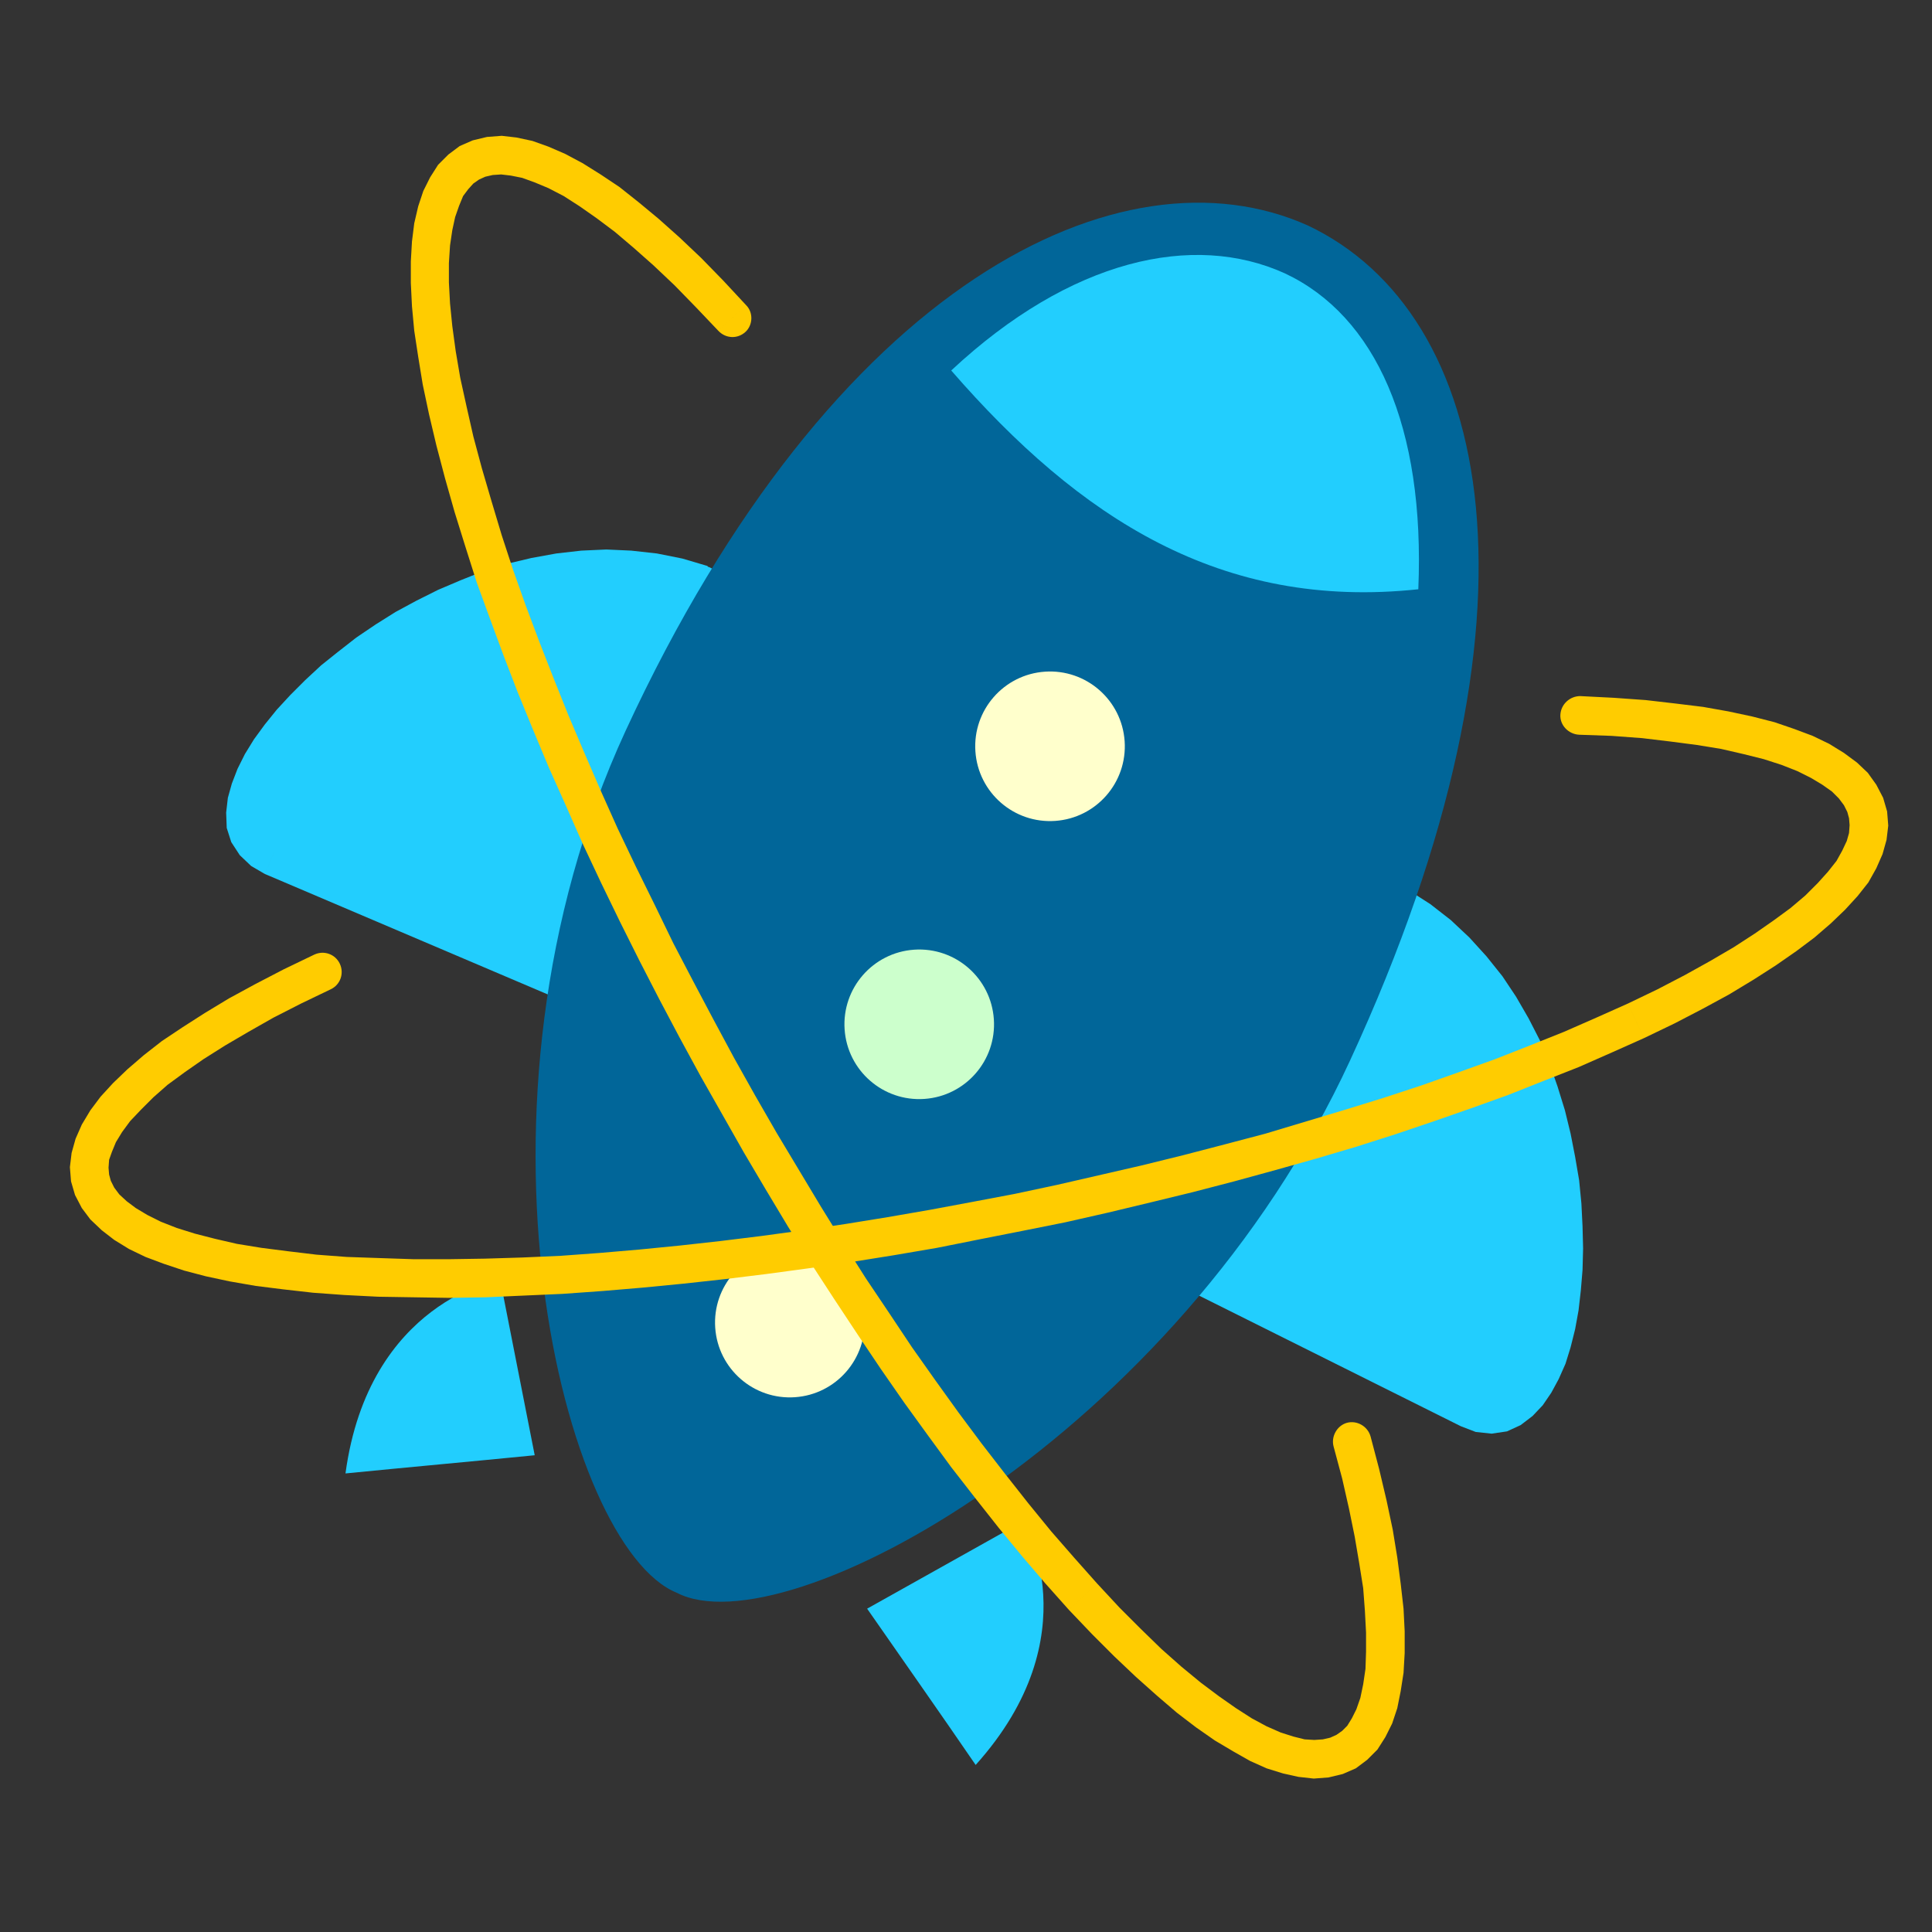 <?xml version="1.0" encoding="UTF-8"?>
<!DOCTYPE svg PUBLIC "-//W3C//DTD SVG 1.1//EN" "http://www.w3.org/Graphics/SVG/1.1/DTD/svg11.dtd">
<!-- Creator: CorelDRAW X7 -->
<svg xmlns="http://www.w3.org/2000/svg" xml:space="preserve" width="33.867mm" height="33.867mm" version="1.1" style="shape-rendering:geometricPrecision; text-rendering:geometricPrecision; image-rendering:optimizeQuality; fill-rule:evenodd; clip-rule:evenodd"
viewBox="0 0 3400 3400"
 xmlns:xlink="http://www.w3.org/1999/xlink">
 <rect x="0" y="0" width="3400" height="3400" fill="#333333" stroke="none"/>
 <defs>
  <style type="text/css">
   <![CDATA[
    .fil0 {fill:none}
    .fil3 {fill:#016699}
    .fil1 {fill:#22CEFE}
    .fil5 {fill:#CCFFCC}
    .fil4 {fill:#FFFFCC}
    .fil2 {fill:#22CEFE;fill-rule:nonzero}
    .fil6 {fill:#FFCC00;fill-rule:nonzero}
   ]]>
  </style>
   <clipPath id="id0">
    <path d="M2376 1866c365,-790 250,-1315 -74,-1469 -327,-147 -836,99 -1201,889 -306,663 -109,1436 90,1517 190,99 879,-274 1185,-937z"/>
   </clipPath>
 </defs>
 <g id="D:_x005c_ICON參考_x005c_tourism-icons-large.gif_x0020_150">
  <rect class="fil0" width="3400" height="3400"/>
  <g>
   <path class="fil1" d="M2457 1602c396,231 324,966 133,870l-491 -245 358 -625z"/>
   <path id="1" class="fil2" d="M2571 2510l37 -75 0 0 9 3 7 1 5 -1 5 -2 7 -6 9 -9 9 -13 9 -17 8 -20 7 -23 7 -26 5 -29 4 -30 2 -33 1 -34 0 -35 -2 -36 -4 -37 -6 -37 -7 -38 -10 -37 -11 -37 -13 -37 -15 -36 -18 -34 -19 -33 -21 -32 -24 -30 -25 -28 -28 -26 -30 -24 -33 -21 42 -72 39 25 36 28 33 31 30 33 28 35 24 36 22 38 20 39 17 41 14 40 13 42 10 41 8 41 7 41 4 41 2 40 1 39 -1 38 -3 36 -4 35 -6 33 -8 32 -9 29 -12 27 -13 24 -15 22 -18 19 -21 16 -24 11 -27 4 -28 -3 -26 -10 0 0zm0 0c-21,-10 -29,-36 -19,-56 11,-21 36,-29 56,-19l-37 75zm-453 -320l490 245 -37 75 -491 -245 -17 -59 55 -16zm-38 75c-20,-11 -29,-36 -19,-57 11,-20 36,-29 57,-18l-38 75zm414 -642l-359 625 -72 -42 358 -625 57 -15 16 57zm-73 -42c11,-20 37,-27 57,-15 20,11 27,37 16,57l-73 -42z"/>
  </g>
  <path class="fil1" d="M1801 2677c0,0 121,201 -84,429 -63,-92 -127,-183 -191,-275l275 -154z"/>
  <g>
   <path class="fil1" d="M1231 1036c-432,-151 -945,379 -748,463l505 215 243 -678z"/>
   <path id="1" class="fil2" d="M466 1538l0 0 -24 -14 -20 -19 -15 -23 -8 -25 -1 -27 3 -26 7 -25 10 -26 13 -26 16 -26 19 -26 21 -26 24 -26 26 -26 28 -26 30 -24 32 -25 34 -23 35 -22 37 -20 38 -19 40 -17 40 -16 42 -13 42 -10 44 -8 44 -5 44 -2 44 2 45 5 45 9 44 13 -28 79 -37 -11 -37 -7 -38 -5 -38 -1 -38 1 -38 5 -38 7 -37 9 -37 12 -37 13 -35 16 -35 17 -33 19 -32 20 -31 21 -29 21 -27 23 -25 23 -23 22 -21 23 -18 23 -16 21 -13 21 -10 20 -7 17 -4 15 -2 13 1 9 2 6 2 4 5 4 8 5 0 0 -33 77zm0 0l33 -77c21,9 31,34 22,55 -9,21 -33,31 -55,22zm538 137l23 53 -56 25 -505 -215 33 -77 505 214zm-33 78l33 -78c21,9 31,34 22,55 -9,22 -33,32 -55,23zm221 -731l53 -26 26 54 -244 678 -79 -28 244 -678zm79 28l-79 -28c8,-22 32,-33 53,-25 22,7 33,31 26,53z"/>
  </g>
  <path class="fil1" d="M880 2251c0,0 -231,39 -272,342 111,-11 222,-21 333,-32l-61 -310z"/>
  <path class="fil3" d="M2376 1866c365,-790 250,-1315 -74,-1469 -327,-147 -836,99 -1201,889 -306,663 -109,1436 90,1517 190,99 879,-274 1185,-937z"/>
  <g style="clip-path:url(#id0)">
   <g>
    <path id="1" class="fil1" d="M1674 652c226,260 475,422 822,385 12,-286 -75,-481 -235,-556 -161,-73 -377,-25 -587,171z"/>
   </g>
  </g>
  <path class="fil0" d="M2376 1866c365,-790 250,-1315 -74,-1469 -327,-147 -836,99 -1201,889 -306,663 -109,1436 90,1517 190,99 879,-274 1185,-937z"/>
  <circle class="fil4" transform="matrix(0.938 -0.064 0.064 0.938 1847.86 1313.35)" r="140"/>
  <circle class="fil5" transform="matrix(0.938 -0.064 0.064 0.938 1617.7 1802.61)" r="140"/>
  <circle class="fil4" transform="matrix(0.938 -0.064 0.064 0.938 1389.98 2327.55)" r="140"/>
  <g>
   <path class="fil6" d="M1264 582l49 -45c13,13 12,35 -1,47 -14,13 -35,12 -48,-2zm-481 259l0 0 -15 -57 -13 -55 -11 -52 -8 -49 -7 -46 -4 -43 -2 -41 0 -38 2 -35 4 -32 7 -30 9 -27 12 -24 14 -22 18 -18 20 -15 23 -10 25 -6 26 -2 26 3 28 6 28 10 30 13 30 16 32 20 33 22 34 27 35 29 37 33 38 36 39 40 40 43 -49 45 -39 -41 -38 -39 -37 -35 -35 -31 -33 -28 -32 -24 -30 -21 -28 -18 -27 -14 -24 -10 -22 -8 -20 -4 -17 -2 -15 1 -13 3 -11 5 -10 7 -9 10 -9 12 -7 17 -7 20 -5 23 -4 27 -2 31 0 34 2 37 4 40 6 44 8 47 11 50 12 53 15 56 0 0 -65 17zm1098 1992l0 0 -41 -46 -41 -48 -42 -51 -41 -52 -42 -54 -41 -56 -42 -58 -41 -59 -41 -61 -41 -62 -41 -63 -40 -64 -39 -65 -39 -66 -38 -67 -38 -67 -37 -68 -36 -68 -35 -68 -34 -68 -33 -68 -32 -68 -30 -68 -30 -67 -28 -67 -27 -66 -25 -65 -24 -65 -23 -63 -20 -63 -19 -61 -17 -60 65 -17 17 58 18 60 20 61 22 62 24 64 25 64 26 65 28 66 29 67 30 67 32 67 33 67 33 68 35 67 36 68 36 67 37 66 38 66 39 65 39 65 39 63 40 63 41 61 40 60 41 58 41 57 41 55 41 53 41 52 40 49 41 47 40 45 0 0 -50 46zm531 -305l15 57 13 55 11 52 8 49 6 46 5 44 2 40 0 38 -2 35 -5 32 -6 30 -9 27 -12 24 -14 22 -18 18 -20 15 -23 10 -25 6 -26 2 -27 -3 -27 -6 -29 -9 -29 -13 -30 -17 -32 -19 -33 -23 -34 -26 -35 -30 -37 -33 -38 -36 -39 -39 -41 -43 50 -46 39 42 38 38 36 35 35 31 34 28 32 24 30 21 28 18 26 14 25 11 22 7 20 5 17 1 15 -1 13 -3 11 -5 10 -7 9 -9 8 -13 8 -16 7 -20 5 -24 4 -27 1 -30 0 -34 -2 -38 -3 -40 -7 -44 -8 -47 -10 -49 -12 -53 -15 -56 65 -18zm0 0l-65 18c-5,-18 6,-37 23,-42 18,-5 37,6 42,24z"/>
  </g>
  <g>
   <path class="fil6" d="M2779 1293c-19,-1 -34,-17 -33,-35 1,-19 17,-33 35,-33l-2 68zm114 534l-28 -61 0 0 52 -25 48 -25 45 -25 41 -24 37 -24 33 -23 30 -22 26 -22 22 -22 18 -20 15 -19 10 -18 8 -17 4 -14 1 -14 -1 -12 -3 -11 -6 -12 -9 -12 -12 -12 -17 -12 -20 -12 -24 -12 -28 -11 -31 -10 -36 -9 -39 -9 -43 -7 -46 -6 -50 -6 -54 -4 -57 -2 2 -68 59 3 56 4 52 6 49 6 45 8 42 9 39 10 35 12 32 12 29 14 26 16 23 17 19 18 15 21 12 23 7 24 2 25 -3 25 -7 25 -11 25 -14 25 -19 24 -22 24 -25 24 -29 25 -32 24 -36 25 -39 25 -43 26 -46 25 -50 26 -54 26 0 0zm-2228 455l3 -68 0 0 60 2 62 0 64 -1 65 -2 68 -3 68 -5 70 -6 71 -7 72 -8 73 -9 73 -10 74 -11 74 -12 75 -13 75 -14 74 -14 75 -16 74 -17 74 -17 73 -18 73 -19 72 -19 70 -21 70 -21 68 -21 67 -22 65 -23 64 -23 61 -24 60 -24 57 -25 56 -25 28 61 -56 25 -59 26 -61 24 -63 25 -64 23 -66 23 -68 23 -69 22 -71 21 -71 20 -73 20 -73 19 -74 18 -75 18 -75 17 -75 15 -76 15 -75 15 -76 13 -75 12 -75 11 -74 10 -73 9 -73 8 -72 7 -71 6 -70 5 -68 3 -67 3 -65 1 -63 -1 -62 -1 0 0zm-112 -602l29 61 -52 25 -49 25 -44 25 -41 24 -38 24 -33 23 -30 22 -25 22 -22 22 -19 20 -14 19 -11 18 -7 17 -5 14 -1 14 1 12 3 11 6 12 9 12 13 12 16 12 20 12 24 12 28 11 32 10 35 9 39 9 43 7 47 6 50 6 53 4 58 2 -3 68 -59 -3 -55 -4 -53 -6 -48 -6 -46 -8 -42 -9 -38 -10 -36 -12 -32 -12 -29 -14 -26 -16 -22 -17 -20 -19 -15 -20 -12 -23 -7 -24 -2 -25 3 -25 7 -25 11 -25 15 -25 18 -24 22 -24 25 -24 29 -25 32 -25 36 -24 39 -25 43 -26 46 -25 50 -26 54 -26zm0 0c17,-8 37,-1 45,16 8,17 1,37 -16,45l-29 -61z"/>
  </g>
 </g>
</svg>

